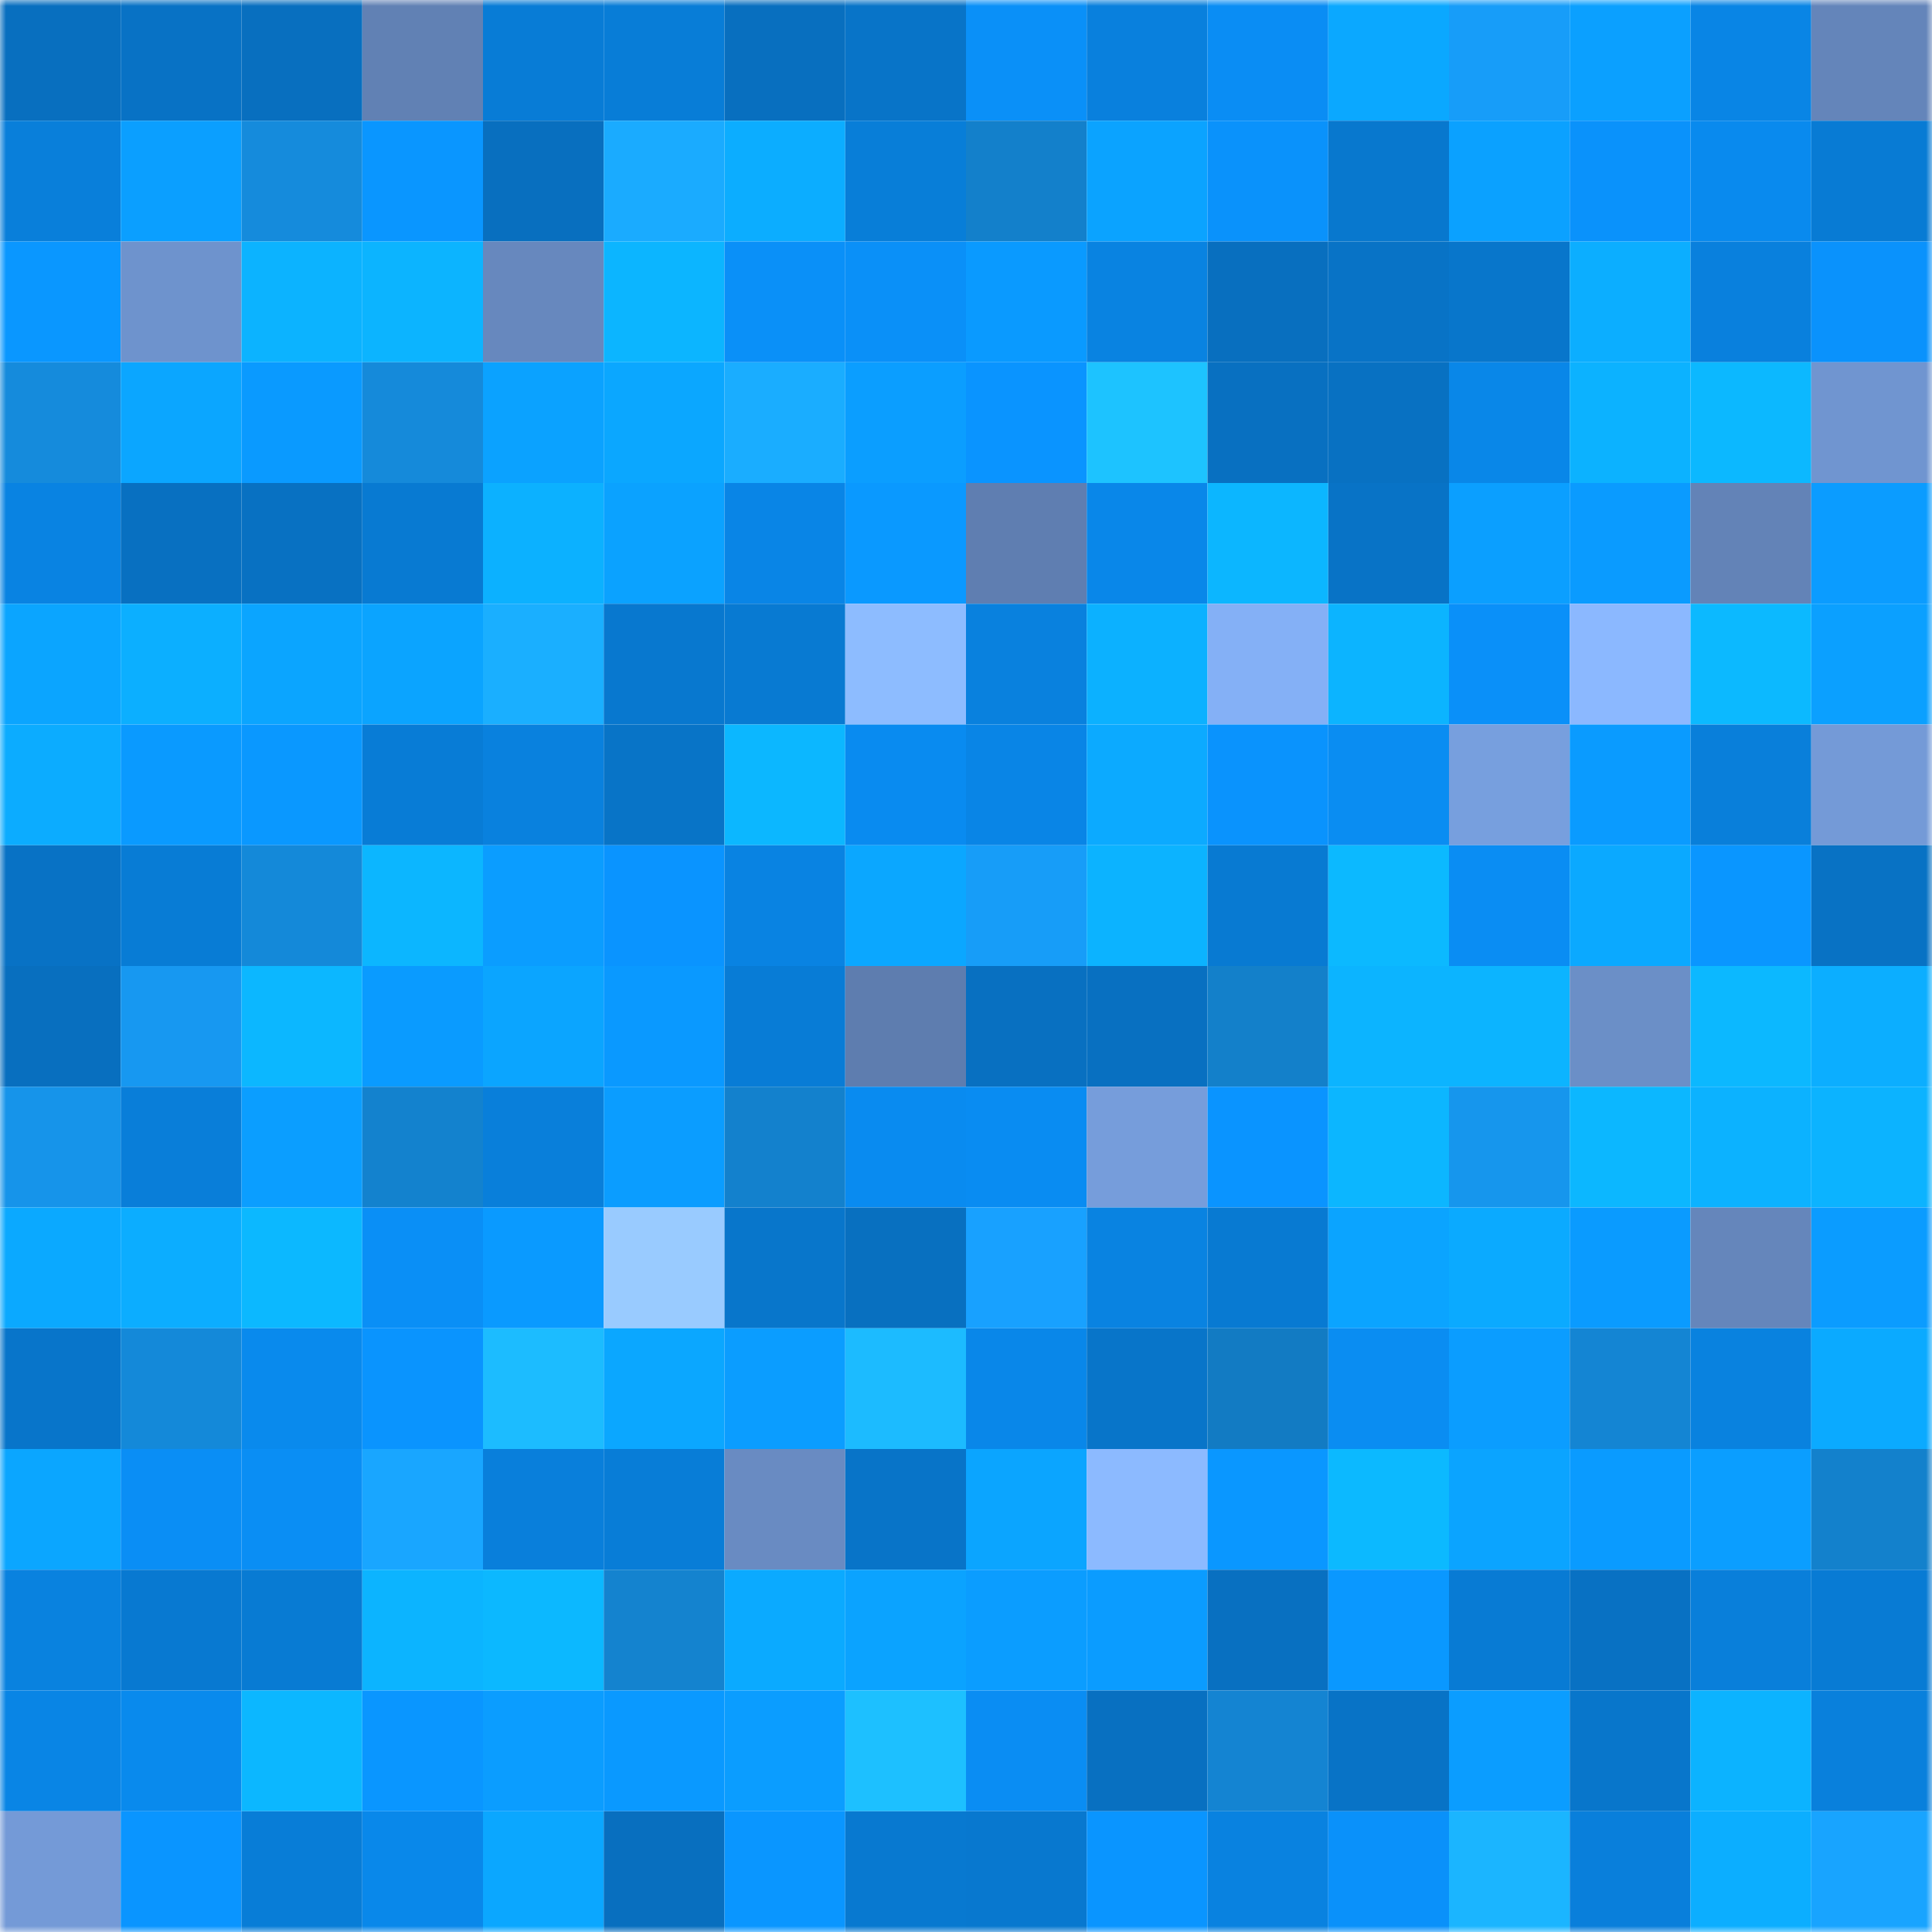 <svg viewBox="0 0 160 160" fill="none" role="img" xmlns="http://www.w3.org/2000/svg" width="240" height="240" name="ens%2Cunitale.eth"><mask id="1790388033" mask-type="alpha" maskUnits="userSpaceOnUse" x="0" y="0" width="160" height="160"><rect width="160" height="160" fill="#FFFFFF"></rect></mask><g mask="url(#1790388033)"><rect x="0" y="0" width="10" height="10" fill="#086fbf"></rect><rect x="10" y="0" width="10" height="10" fill="#0872c5"></rect><rect x="20" y="0" width="10" height="10" fill="#086fbf"></rect><rect x="30" y="0" width="10" height="10" fill="#6181b4"></rect><rect x="40" y="0" width="10" height="10" fill="#087cd6"></rect><rect x="50" y="0" width="10" height="10" fill="#087dd7"></rect><rect x="60" y="0" width="10" height="10" fill="#086fbf"></rect><rect x="70" y="0" width="10" height="10" fill="#0874c8"></rect><rect x="80" y="0" width="10" height="10" fill="#0a90f8"></rect><rect x="90" y="0" width="10" height="10" fill="#0980dd"></rect><rect x="100" y="0" width="10" height="10" fill="#0a8df4"></rect><rect x="110" y="0" width="10" height="10" fill="#0ba8ff"></rect><rect x="120" y="0" width="10" height="10" fill="#179df9"></rect><rect x="130" y="0" width="10" height="10" fill="#0ba0ff"></rect><rect x="140" y="0" width="10" height="10" fill="#0985e5"></rect><rect x="150" y="0" width="10" height="10" fill="#6485ba"></rect><rect x="0" y="10" width="10" height="10" fill="#097fda"></rect><rect x="10" y="10" width="10" height="10" fill="#0b9fff"></rect><rect x="20" y="10" width="10" height="10" fill="#158bdc"></rect><rect x="30" y="10" width="10" height="10" fill="#0a96ff"></rect><rect x="40" y="10" width="10" height="10" fill="#086fbf"></rect><rect x="50" y="10" width="10" height="10" fill="#1aabff"></rect><rect x="60" y="10" width="10" height="10" fill="#0cadff"></rect><rect x="70" y="10" width="10" height="10" fill="#087ed8"></rect><rect x="80" y="10" width="10" height="10" fill="#1380cb"></rect><rect x="90" y="10" width="10" height="10" fill="#0ba3ff"></rect><rect x="100" y="10" width="10" height="10" fill="#0a92fb"></rect><rect x="110" y="10" width="10" height="10" fill="#0878ce"></rect><rect x="120" y="10" width="10" height="10" fill="#0ba1ff"></rect><rect x="130" y="10" width="10" height="10" fill="#0a92fb"></rect><rect x="140" y="10" width="10" height="10" fill="#098aee"></rect><rect x="150" y="10" width="10" height="10" fill="#087bd4"></rect><rect x="0" y="20" width="10" height="10" fill="#0a97ff"></rect><rect x="10" y="20" width="10" height="10" fill="#6e93cd"></rect><rect x="20" y="20" width="10" height="10" fill="#0cb3ff"></rect><rect x="30" y="20" width="10" height="10" fill="#0cb4ff"></rect><rect x="40" y="20" width="10" height="10" fill="#6788be"></rect><rect x="50" y="20" width="10" height="10" fill="#0cb5ff"></rect><rect x="60" y="20" width="10" height="10" fill="#0a90f8"></rect><rect x="70" y="20" width="10" height="10" fill="#0a90f8"></rect><rect x="80" y="20" width="10" height="10" fill="#0a9aff"></rect><rect x="90" y="20" width="10" height="10" fill="#0983e1"></rect><rect x="100" y="20" width="10" height="10" fill="#086fbf"></rect><rect x="110" y="20" width="10" height="10" fill="#0873c6"></rect><rect x="120" y="20" width="10" height="10" fill="#0876cb"></rect><rect x="130" y="20" width="10" height="10" fill="#0caeff"></rect><rect x="140" y="20" width="10" height="10" fill="#0980dd"></rect><rect x="150" y="20" width="10" height="10" fill="#0a92fc"></rect><rect x="0" y="30" width="10" height="10" fill="#158bdc"></rect><rect x="10" y="30" width="10" height="10" fill="#0ba6ff"></rect><rect x="20" y="30" width="10" height="10" fill="#0a9aff"></rect><rect x="30" y="30" width="10" height="10" fill="#158ada"></rect><rect x="40" y="30" width="10" height="10" fill="#0ba2ff"></rect><rect x="50" y="30" width="10" height="10" fill="#0ba7ff"></rect><rect x="60" y="30" width="10" height="10" fill="#1aadff"></rect><rect x="70" y="30" width="10" height="10" fill="#0b9eff"></rect><rect x="80" y="30" width="10" height="10" fill="#0a94ff"></rect><rect x="90" y="30" width="10" height="10" fill="#1dc3ff"></rect><rect x="100" y="30" width="10" height="10" fill="#0870c1"></rect><rect x="110" y="30" width="10" height="10" fill="#0871c2"></rect><rect x="120" y="30" width="10" height="10" fill="#0987e8"></rect><rect x="130" y="30" width="10" height="10" fill="#0cb2ff"></rect><rect x="140" y="30" width="10" height="10" fill="#0cb8ff"></rect><rect x="150" y="30" width="10" height="10" fill="#7095d0"></rect><rect x="0" y="40" width="10" height="10" fill="#0983e2"></rect><rect x="10" y="40" width="10" height="10" fill="#0870c1"></rect><rect x="20" y="40" width="10" height="10" fill="#0871c2"></rect><rect x="30" y="40" width="10" height="10" fill="#087ad2"></rect><rect x="40" y="40" width="10" height="10" fill="#0cb1ff"></rect><rect x="50" y="40" width="10" height="10" fill="#0ba2ff"></rect><rect x="60" y="40" width="10" height="10" fill="#0985e6"></rect><rect x="70" y="40" width="10" height="10" fill="#0a99ff"></rect><rect x="80" y="40" width="10" height="10" fill="#5f7eb1"></rect><rect x="90" y="40" width="10" height="10" fill="#0987e9"></rect><rect x="100" y="40" width="10" height="10" fill="#0cb6ff"></rect><rect x="110" y="40" width="10" height="10" fill="#0873c6"></rect><rect x="120" y="40" width="10" height="10" fill="#0b9fff"></rect><rect x="130" y="40" width="10" height="10" fill="#0a9bff"></rect><rect x="140" y="40" width="10" height="10" fill="#6383b7"></rect><rect x="150" y="40" width="10" height="10" fill="#0b9cff"></rect><rect x="0" y="50" width="10" height="10" fill="#0ba5ff"></rect><rect x="10" y="50" width="10" height="10" fill="#0cafff"></rect><rect x="20" y="50" width="10" height="10" fill="#0ba5ff"></rect><rect x="30" y="50" width="10" height="10" fill="#0ba4ff"></rect><rect x="40" y="50" width="10" height="10" fill="#1aafff"></rect><rect x="50" y="50" width="10" height="10" fill="#0878cf"></rect><rect x="60" y="50" width="10" height="10" fill="#087ad2"></rect><rect x="70" y="50" width="10" height="10" fill="#8dbcff"></rect><rect x="80" y="50" width="10" height="10" fill="#0981de"></rect><rect x="90" y="50" width="10" height="10" fill="#0cb1ff"></rect><rect x="100" y="50" width="10" height="10" fill="#84b0f6"></rect><rect x="110" y="50" width="10" height="10" fill="#0cb4ff"></rect><rect x="120" y="50" width="10" height="10" fill="#0a90f9"></rect><rect x="130" y="50" width="10" height="10" fill="#8bb8ff"></rect><rect x="140" y="50" width="10" height="10" fill="#0cb9ff"></rect><rect x="150" y="50" width="10" height="10" fill="#0ba0ff"></rect><rect x="0" y="60" width="10" height="10" fill="#0cacff"></rect><rect x="10" y="60" width="10" height="10" fill="#0a9aff"></rect><rect x="20" y="60" width="10" height="10" fill="#0a98ff"></rect><rect x="30" y="60" width="10" height="10" fill="#087cd6"></rect><rect x="40" y="60" width="10" height="10" fill="#0981de"></rect><rect x="50" y="60" width="10" height="10" fill="#0874c7"></rect><rect x="60" y="60" width="10" height="10" fill="#0cb7ff"></rect><rect x="70" y="60" width="10" height="10" fill="#098bf0"></rect><rect x="80" y="60" width="10" height="10" fill="#0985e6"></rect><rect x="90" y="60" width="10" height="10" fill="#0caaff"></rect><rect x="100" y="60" width="10" height="10" fill="#0a93fd"></rect><rect x="110" y="60" width="10" height="10" fill="#0a8df2"></rect><rect x="120" y="60" width="10" height="10" fill="#779fde"></rect><rect x="130" y="60" width="10" height="10" fill="#0a9bff"></rect><rect x="140" y="60" width="10" height="10" fill="#097fda"></rect><rect x="150" y="60" width="10" height="10" fill="#749ad7"></rect><rect x="0" y="70" width="10" height="10" fill="#0872c5"></rect><rect x="10" y="70" width="10" height="10" fill="#087cd5"></rect><rect x="20" y="70" width="10" height="10" fill="#1489d9"></rect><rect x="30" y="70" width="10" height="10" fill="#0cb6ff"></rect><rect x="40" y="70" width="10" height="10" fill="#0b9dff"></rect><rect x="50" y="70" width="10" height="10" fill="#0a94ff"></rect><rect x="60" y="70" width="10" height="10" fill="#0983e2"></rect><rect x="70" y="70" width="10" height="10" fill="#0ba7ff"></rect><rect x="80" y="70" width="10" height="10" fill="#179df8"></rect><rect x="90" y="70" width="10" height="10" fill="#0cb3ff"></rect><rect x="100" y="70" width="10" height="10" fill="#087ad2"></rect><rect x="110" y="70" width="10" height="10" fill="#0cb9ff"></rect><rect x="120" y="70" width="10" height="10" fill="#0a8df3"></rect><rect x="130" y="70" width="10" height="10" fill="#0ba9ff"></rect><rect x="140" y="70" width="10" height="10" fill="#0a96ff"></rect><rect x="150" y="70" width="10" height="10" fill="#0872c4"></rect><rect x="0" y="80" width="10" height="10" fill="#086fbf"></rect><rect x="10" y="80" width="10" height="10" fill="#1798f1"></rect><rect x="20" y="80" width="10" height="10" fill="#0cb7ff"></rect><rect x="30" y="80" width="10" height="10" fill="#0a9bff"></rect><rect x="40" y="80" width="10" height="10" fill="#0ba5ff"></rect><rect x="50" y="80" width="10" height="10" fill="#0a99ff"></rect><rect x="60" y="80" width="10" height="10" fill="#087cd6"></rect><rect x="70" y="80" width="10" height="10" fill="#5e7daf"></rect><rect x="80" y="80" width="10" height="10" fill="#0870c1"></rect><rect x="90" y="80" width="10" height="10" fill="#0870c1"></rect><rect x="100" y="80" width="10" height="10" fill="#1380ca"></rect><rect x="110" y="80" width="10" height="10" fill="#0cb4ff"></rect><rect x="120" y="80" width="10" height="10" fill="#0cb4ff"></rect><rect x="130" y="80" width="10" height="10" fill="#6b8fc7"></rect><rect x="140" y="80" width="10" height="10" fill="#0cb8ff"></rect><rect x="150" y="80" width="10" height="10" fill="#0caeff"></rect><rect x="0" y="90" width="10" height="10" fill="#1694ea"></rect><rect x="10" y="90" width="10" height="10" fill="#097ed9"></rect><rect x="20" y="90" width="10" height="10" fill="#0b9eff"></rect><rect x="30" y="90" width="10" height="10" fill="#1382ce"></rect><rect x="40" y="90" width="10" height="10" fill="#097fda"></rect><rect x="50" y="90" width="10" height="10" fill="#0b9dff"></rect><rect x="60" y="90" width="10" height="10" fill="#1381cd"></rect><rect x="70" y="90" width="10" height="10" fill="#098bf0"></rect><rect x="80" y="90" width="10" height="10" fill="#098cf2"></rect><rect x="90" y="90" width="10" height="10" fill="#769ddb"></rect><rect x="100" y="90" width="10" height="10" fill="#0a94ff"></rect><rect x="110" y="90" width="10" height="10" fill="#0cb6ff"></rect><rect x="120" y="90" width="10" height="10" fill="#1696ed"></rect><rect x="130" y="90" width="10" height="10" fill="#0cb7ff"></rect><rect x="140" y="90" width="10" height="10" fill="#0cb2ff"></rect><rect x="150" y="90" width="10" height="10" fill="#0cb3ff"></rect><rect x="0" y="100" width="10" height="10" fill="#0ba9ff"></rect><rect x="10" y="100" width="10" height="10" fill="#0cadff"></rect><rect x="20" y="100" width="10" height="10" fill="#0cb8ff"></rect><rect x="30" y="100" width="10" height="10" fill="#0a8ff6"></rect><rect x="40" y="100" width="10" height="10" fill="#0a9aff"></rect><rect x="50" y="100" width="10" height="10" fill="#99cbff"></rect><rect x="60" y="100" width="10" height="10" fill="#0876cb"></rect><rect x="70" y="100" width="10" height="10" fill="#0870c0"></rect><rect x="80" y="100" width="10" height="10" fill="#18a1ff"></rect><rect x="90" y="100" width="10" height="10" fill="#0983e1"></rect><rect x="100" y="100" width="10" height="10" fill="#087ad2"></rect><rect x="110" y="100" width="10" height="10" fill="#0ba4ff"></rect><rect x="120" y="100" width="10" height="10" fill="#0baaff"></rect><rect x="130" y="100" width="10" height="10" fill="#0a9bff"></rect><rect x="140" y="100" width="10" height="10" fill="#6586bb"></rect><rect x="150" y="100" width="10" height="10" fill="#0b9cff"></rect><rect x="0" y="110" width="10" height="10" fill="#0875ca"></rect><rect x="10" y="110" width="10" height="10" fill="#1489d9"></rect><rect x="20" y="110" width="10" height="10" fill="#098aed"></rect><rect x="30" y="110" width="10" height="10" fill="#0a94fe"></rect><rect x="40" y="110" width="10" height="10" fill="#1cbcff"></rect><rect x="50" y="110" width="10" height="10" fill="#0ba7ff"></rect><rect x="60" y="110" width="10" height="10" fill="#0b9dff"></rect><rect x="70" y="110" width="10" height="10" fill="#1cbbff"></rect><rect x="80" y="110" width="10" height="10" fill="#0987e9"></rect><rect x="90" y="110" width="10" height="10" fill="#0875c9"></rect><rect x="100" y="110" width="10" height="10" fill="#127bc3"></rect><rect x="110" y="110" width="10" height="10" fill="#0a8df2"></rect><rect x="120" y="110" width="10" height="10" fill="#0b9dff"></rect><rect x="130" y="110" width="10" height="10" fill="#1485d3"></rect><rect x="140" y="110" width="10" height="10" fill="#0982df"></rect><rect x="150" y="110" width="10" height="10" fill="#0baaff"></rect><rect x="0" y="120" width="10" height="10" fill="#0ba6ff"></rect><rect x="10" y="120" width="10" height="10" fill="#0a8ef5"></rect><rect x="20" y="120" width="10" height="10" fill="#0a8ef4"></rect><rect x="30" y="120" width="10" height="10" fill="#19a6ff"></rect><rect x="40" y="120" width="10" height="10" fill="#097fdb"></rect><rect x="50" y="120" width="10" height="10" fill="#087dd7"></rect><rect x="60" y="120" width="10" height="10" fill="#698bc2"></rect><rect x="70" y="120" width="10" height="10" fill="#0874c8"></rect><rect x="80" y="120" width="10" height="10" fill="#0ba5ff"></rect><rect x="90" y="120" width="10" height="10" fill="#8cbaff"></rect><rect x="100" y="120" width="10" height="10" fill="#0a97ff"></rect><rect x="110" y="120" width="10" height="10" fill="#0cb9ff"></rect><rect x="120" y="120" width="10" height="10" fill="#0ba4ff"></rect><rect x="130" y="120" width="10" height="10" fill="#0a9bff"></rect><rect x="140" y="120" width="10" height="10" fill="#0b9eff"></rect><rect x="150" y="120" width="10" height="10" fill="#1381cc"></rect><rect x="0" y="130" width="10" height="10" fill="#0982df"></rect><rect x="10" y="130" width="10" height="10" fill="#0879d1"></rect><rect x="20" y="130" width="10" height="10" fill="#087bd3"></rect><rect x="30" y="130" width="10" height="10" fill="#0cb4ff"></rect><rect x="40" y="130" width="10" height="10" fill="#0cb8ff"></rect><rect x="50" y="130" width="10" height="10" fill="#1483cf"></rect><rect x="60" y="130" width="10" height="10" fill="#0baaff"></rect><rect x="70" y="130" width="10" height="10" fill="#0ba3ff"></rect><rect x="80" y="130" width="10" height="10" fill="#0b9dff"></rect><rect x="90" y="130" width="10" height="10" fill="#0b9cff"></rect><rect x="100" y="130" width="10" height="10" fill="#0870c1"></rect><rect x="110" y="130" width="10" height="10" fill="#0a98ff"></rect><rect x="120" y="130" width="10" height="10" fill="#087bd4"></rect><rect x="130" y="130" width="10" height="10" fill="#0871c3"></rect><rect x="140" y="130" width="10" height="10" fill="#097fda"></rect><rect x="150" y="130" width="10" height="10" fill="#087bd4"></rect><rect x="0" y="140" width="10" height="10" fill="#0985e5"></rect><rect x="10" y="140" width="10" height="10" fill="#098aed"></rect><rect x="20" y="140" width="10" height="10" fill="#0cb7ff"></rect><rect x="30" y="140" width="10" height="10" fill="#0a96ff"></rect><rect x="40" y="140" width="10" height="10" fill="#0b9dff"></rect><rect x="50" y="140" width="10" height="10" fill="#0a99ff"></rect><rect x="60" y="140" width="10" height="10" fill="#0b9dff"></rect><rect x="70" y="140" width="10" height="10" fill="#1dc0ff"></rect><rect x="80" y="140" width="10" height="10" fill="#0a8df3"></rect><rect x="90" y="140" width="10" height="10" fill="#0870c1"></rect><rect x="100" y="140" width="10" height="10" fill="#1484d2"></rect><rect x="110" y="140" width="10" height="10" fill="#0873c6"></rect><rect x="120" y="140" width="10" height="10" fill="#0b9dff"></rect><rect x="130" y="140" width="10" height="10" fill="#0876cb"></rect><rect x="140" y="140" width="10" height="10" fill="#0cb3ff"></rect><rect x="150" y="140" width="10" height="10" fill="#0980dc"></rect><rect x="0" y="150" width="10" height="10" fill="#749ad7"></rect><rect x="10" y="150" width="10" height="10" fill="#0a95ff"></rect><rect x="20" y="150" width="10" height="10" fill="#087dd7"></rect><rect x="30" y="150" width="10" height="10" fill="#0988ea"></rect><rect x="40" y="150" width="10" height="10" fill="#0ba7ff"></rect><rect x="50" y="150" width="10" height="10" fill="#086fbf"></rect><rect x="60" y="150" width="10" height="10" fill="#0a96ff"></rect><rect x="70" y="150" width="10" height="10" fill="#0879d0"></rect><rect x="80" y="150" width="10" height="10" fill="#0878cf"></rect><rect x="90" y="150" width="10" height="10" fill="#0a95ff"></rect><rect x="100" y="150" width="10" height="10" fill="#0982e0"></rect><rect x="110" y="150" width="10" height="10" fill="#0a91fa"></rect><rect x="120" y="150" width="10" height="10" fill="#1bb5ff"></rect><rect x="130" y="150" width="10" height="10" fill="#097fdb"></rect><rect x="140" y="150" width="10" height="10" fill="#0caeff"></rect><rect x="150" y="150" width="10" height="10" fill="#18a4ff"></rect></g></svg>